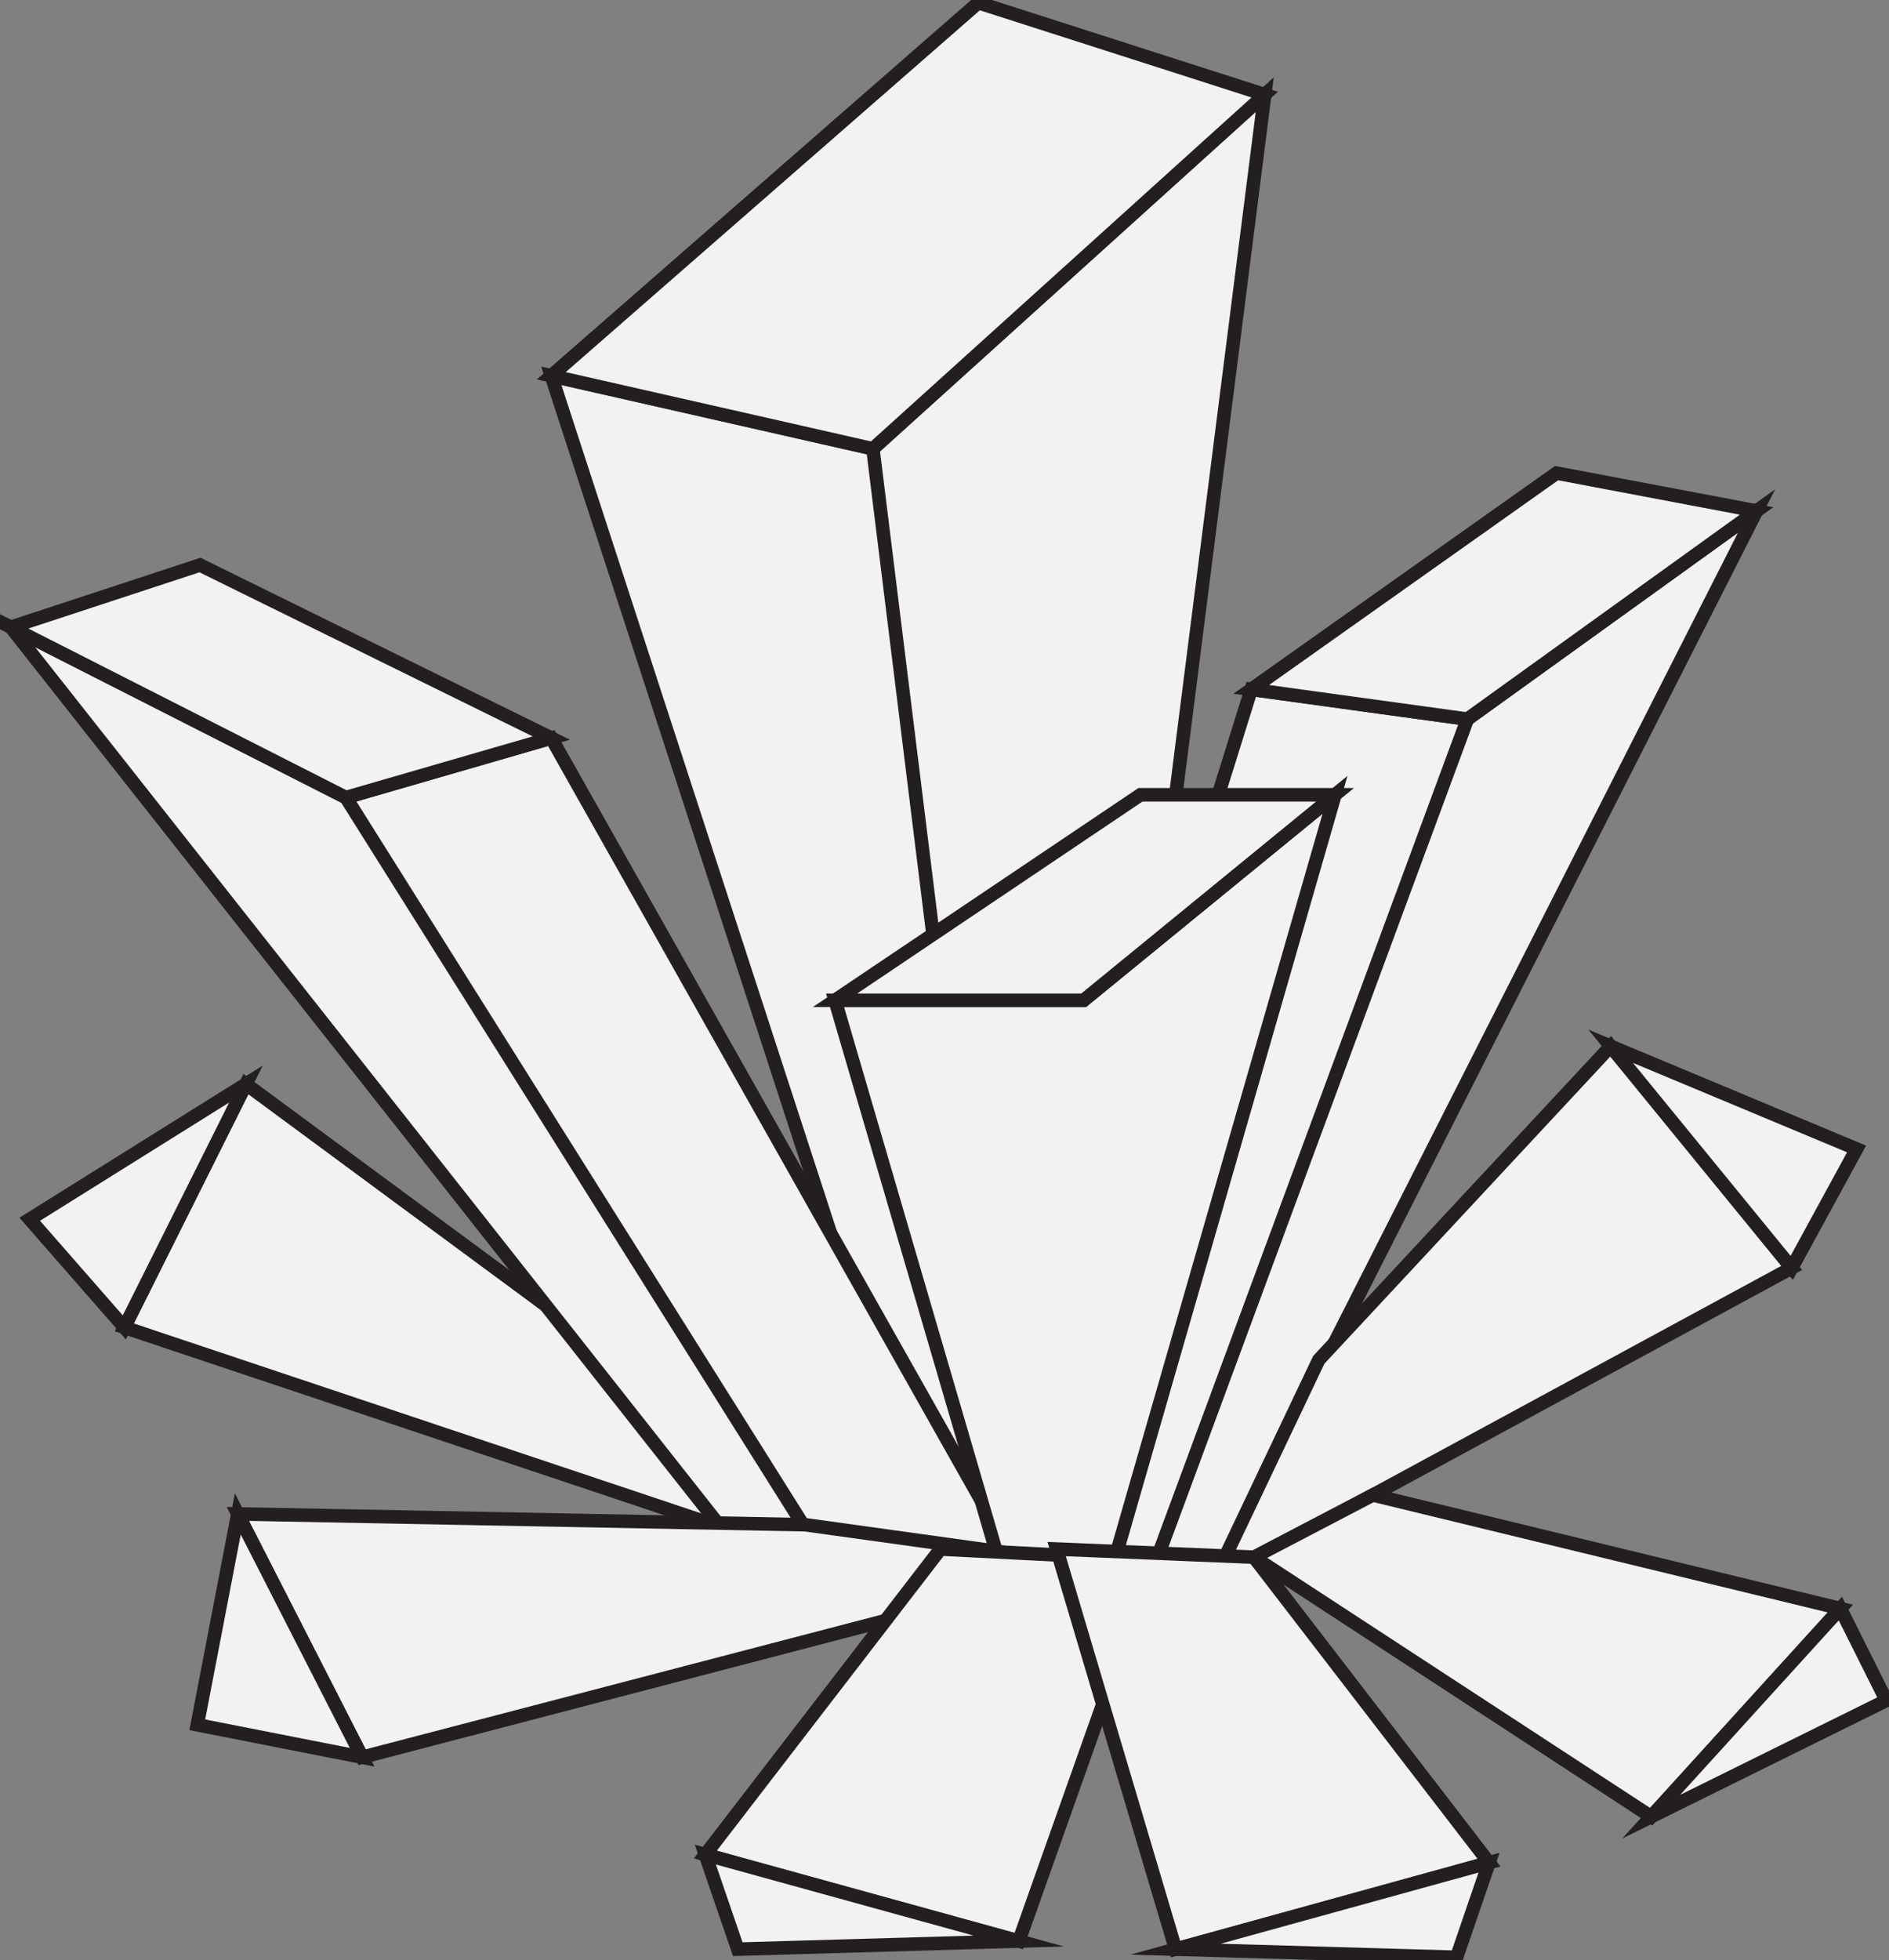 <?xml version="1.0" encoding="UTF-8"?> <!-- Generator: Adobe Illustrator 21.1.0, SVG Export Plug-In . SVG Version: 6.00 Build 0) --> <svg xmlns="http://www.w3.org/2000/svg" xmlns:xlink="http://www.w3.org/1999/xlink" id="Layer_1" x="0px" y="0px" viewBox="0 0 69.9 72.5" style="enable-background:new 0 0 69.9 72.5;" xml:space="preserve"><rect x="0" y="0" width="69.9" height="72.5" fill="#808080" stroke="none"/> <style type="text/css"> .st0{fill:#F2F2F2;stroke:#231F20;stroke-width:0.5;stroke-miterlimit:10;} .st1{fill:none;stroke:#231F20;stroke-width:0.5;stroke-miterlimit:10;} </style> <title>icon1</title> <polygon class="st0" points="25.5,52.2 9.1,40.1 4.6,49.1 30.9,57.9 "></polygon> <polygon class="st0" points="1.1,45.1 9.1,40.1 4.6,49.1 "></polygon> <path class="st0" d="M6.8,44.7"></path> <polygon class="st0" points="20.4,13.9 34.7,57.8 39.9,57.8 46.8,3.5 32.3,16.6 "></polygon> <polygon class="st0" points="36.2,0.1 46.8,3.5 32.3,16.6 20.4,13.9 "></polygon> <line class="st1" x1="32.3" y1="16.6" x2="37.4" y2="57.8"></line> <polygon class="st0" points="44.9,58.5 65,18.9 54.3,26.6 46.3,25.5 36,58.5 "></polygon> <polygon class="st0" points="65,18.9 57.6,17.5 46.3,25.5 54.3,26.6 "></polygon> <line class="st1" x1="54.3" y1="26.6" x2="42.5" y2="58.5"></line> <polygon class="st0" points="29.2,59.7 0.4,23.2 12.8,29.5 20.4,27.3 38,58.5 "></polygon> <polygon class="st0" points="0.4,23.2 7.4,20.9 20.4,27.3 12.8,29.5 "></polygon> <line class="st1" x1="12.8" y1="29.5" x2="31.6" y2="59.4"></line> <polygon class="st0" points="37.1,58.2 30.9,37 40.1,37 49.4,29.4 41.1,58.2 "></polygon> <polygon class="st0" points="30.9,37 42.2,29.4 49.4,29.4 40.1,37 "></polygon> <path class="st0" d="M34.4,56.9"></path> <polygon class="st0" points="29.8,56.4 8.8,56 13.4,65 40.6,57.9 "></polygon> <polygon class="st0" points="7.3,63.8 8.8,56 13.4,65 "></polygon> <path class="st0" d="M11.1,60.6"></path> <polygon class="st0" points="48.8,50.3 59.6,38.7 66.3,46.9 44.9,58.5 "></polygon> <polygon class="st0" points="68.7,42.5 59.6,38.7 66.3,46.9 "></polygon> <path class="st0" d="M63,42.9"></path> <polygon class="st0" points="42.7,57.7 37.7,71.8 26.1,68.6 34.8,57.3 "></polygon> <polygon class="st0" points="27.3,72.1 37.7,71.8 26.1,68.6 "></polygon> <path class="st0" d="M31.8,70.2"></path> <polygon class="st0" points="39.1,57.3 43.5,72.1 55.1,68.9 46.4,57.6 "></polygon> <polygon class="st0" points="53.9,72.4 43.5,72.1 55.1,68.9 "></polygon> <path class="st0" d="M49.4,70.4"></path> <polygon class="st0" points="46.4,57.6 61.1,67.2 68.1,59.5 50.8,55.3 "></polygon> <polygon class="st0" points="69.8,62.9 61.1,67.2 68.1,59.5 "></polygon> <path class="st0" d="M64.7,63.3"></path> </svg> 